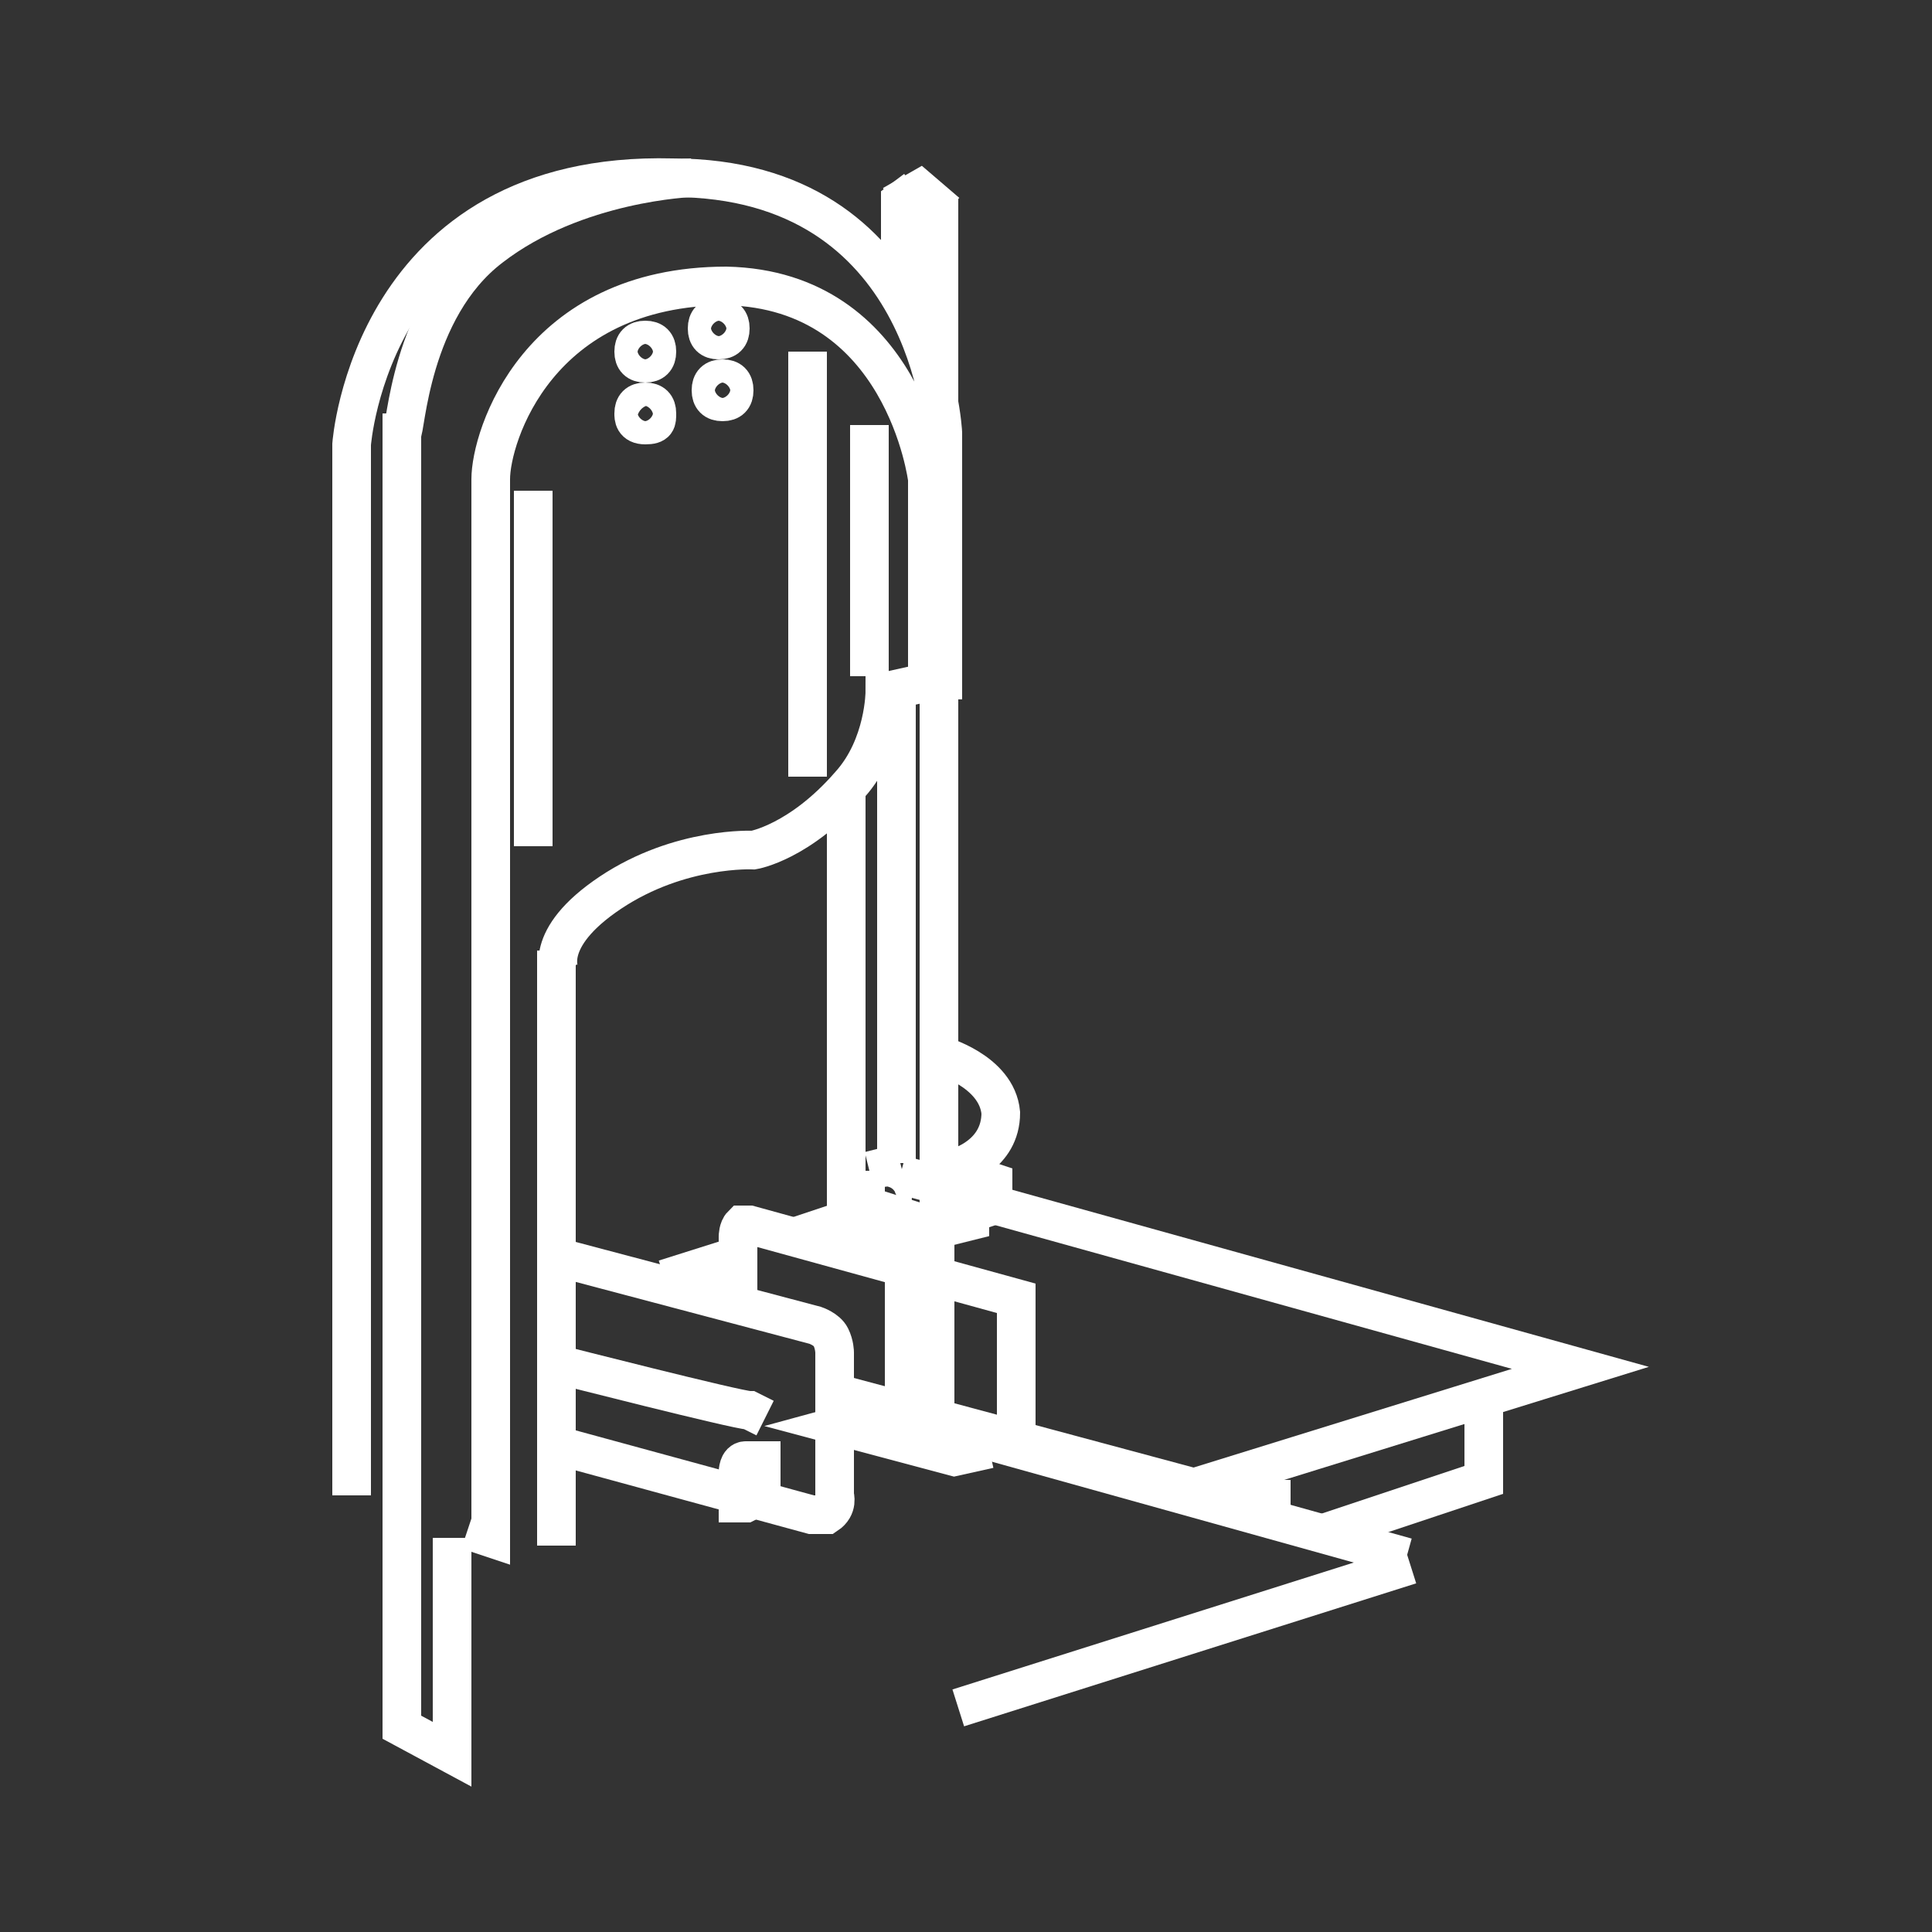 <?xml version="1.0" encoding="UTF-8"?>
<svg xmlns="http://www.w3.org/2000/svg" id="Capa_1" data-name="Capa 1" version="1.1" viewBox="0 0 50 50">
  <rect x="0" y="0" width="50" height="50" fill="#333333" stroke="none"/>
  <defs>
    <style>
      .cls-1 {
        fill: none;
        stroke: #fff;
        stroke-miterlimit: 10;
      }
    </style>
  </defs>
  <path class="cls-1" d="M9.1,38.7V11.5s.5-7.1,8.3-6.9c6.7,0,7,6.6,7,6.6v6.4h-.4c0,.1,0-5.2,0-5.2,0,0-.6-4.9-5.2-5-4.9,0-6.1,3.9-6.1,5v27.4l-.6-.2"></path>
  <path class="cls-1" d="M11.7,39.8v5.6l-1.3-.7V11.2c.1,0,.2-3.2,2.3-4.8,2.2-1.7,5.2-1.8,5.2-1.8"></path>
  <path class="cls-1" d="M16.4,9.1c0-.2.1-.3.3-.3s.3.1.3.3-.1.3-.3.3c-.2,0-.3-.1-.3-.3Z"></path>
  <path class="cls-1" d="M18.3,8.5c0-.2.1-.3.3-.3s.3.1.3.3-.1.3-.3.3-.3-.1-.3-.3Z"></path>
  <path class="cls-1" d="M18.4,10.1c0-.2.1-.3.3-.3s.3.1.3.3-.1.3-.3.3c-.2,0-.3-.1-.3-.3Z"></path>
  <path class="cls-1" d="M16.4,10.7c0-.2.1-.3.3-.3s.3.1.3.3,0,.3-.3.3-.3-.2-.3-.3Z"></path>
  <path class="cls-1" d="M13.8,21.9v-9.2"></path>
  <path class="cls-1" d="M15.2,10.2"></path>
  <path class="cls-1" d="M15.2,22.5"></path>
  <path class="cls-1" d="M20.9,20.1v-11"></path>
  <path class="cls-1" d="M22.5,17.5v-6.5"></path>
  <path class="cls-1" d="M23.9,9.2h0"></path>
  <path class="cls-1" d="M23.7,4.9l-.4.3v2.5"></path>
  <path class="cls-1" d="M23.9,9.1"></path>
  <path class="cls-1" d="M24.3,11.2v-5.6h-.4"></path>
  <path class="cls-1" d="M23.1,5.3l.7-.4.7.6"></path>
  <path class="cls-1" d="M23.8,17.7l-.9.2s0,1.4-.9,2.4c-1.3,1.5-2.5,1.7-2.5,1.7,0,0-1.9-.1-3.7,1.1s-1.3,2.1-1.3,2.1"></path>
  <path class="cls-1" d="M14.4,40v-15.4"></path>
  <path class="cls-1" d="M14.4,37.4l6.6,1.8s.2,0,.4,0c.3-.2.2-.5.2-.5v-3.7s0-.2-.1-.4-.4-.3-.4-.3l-6.8-1.8"></path>
  <path class="cls-1" d="M25.1,30.4l.6.2v.6l-.6.2"></path>
  <path class="cls-1" d="M23.2,30.1v-12.3"></path>
  <path class="cls-1" d="M24.3,17.6v12.9"></path>
  <path class="cls-1" d="M26.3,37v-3.4l-6.9-1.9h-.2c-.1.1-.1.3-.1.3v1.6"></path>
  <path class="cls-1" d="M24.3,31.8l.8-.2v-1c-.1,0-.8.2-.8.2,0,.1,0,1,0,1Z"></path>
  <path class="cls-1" d="M24.3,30.9"></path>
  <path class="cls-1" d="M24.3,31.8l-1.9-.6v-.9"></path>
  <path class="cls-1" d="M22.5,30.3l.8-.2"></path>
  <path class="cls-1" d="M23.3,30.4l1.1.3"></path>
  <path class="cls-1" d="M25.1,30.6l-.8-.2"></path>
  <path class="cls-1" d="M24.8,30.5v-.3s1.1-.3,1.1-1.4c-.1-1.1-1.6-1.5-1.6-1.5"></path>
  <path class="cls-1" d="M19.7,38.8v-1s-.2,0-.4,0-.2.3-.2.3v.8s.1,0,.2,0c0,0,.4-.2.4-.2Z"></path>
  <path class="cls-1" d="M19.8,36.7s0,0-.4-.2c-.3,0-5-1.2-5-1.2"></path>
  <path class="cls-1" d="M25.6,37.5l-.9.2-3-.8,1.1-.3"></path>
  <path class="cls-1" d="M25.8,31.2l15.1,4.2-10,3.1-6.7-1.8"></path>
  <path class="cls-1" d="M30.9,38.8v-.3"></path>
  <path class="cls-1" d="M38.4,36.5v1.8l-4.2,1.4"></path>
  <path class="cls-1" d="M21.9,20.5v10.7h.5"></path>
  <path class="cls-1" d="M22.7,31c0-.1.1-.2.2-.2s.2.1.2.2-.1.2-.2.2-.2-.1-.2-.2Z"></path>
  <path class="cls-1" d="M17.2,33.1l1.9-.6"></path>
  <path class="cls-1" d="M20.6,32l2.1-.7"></path>
  <path class="cls-1" d="M23.4,31.6v5.5"></path>
  <path class="cls-1" d="M24.2,31.8v5.6"></path>
  <path class="cls-1" d="M24.2,37.4l-.8-.3"></path>
  <path class="cls-1" d="M23.4,31.9l-1.4.5"></path>
  <path class="cls-1" d="M19,33.3l-.4.2"></path>
  <path class="cls-1" d="M23.3,36.5l-1.5-.4"></path>
  <path class="cls-1" d="M21.8,36.3l1.6.4"></path>
  <path class="cls-1" d="M24.2,36.9l12.2,3.4"></path>
  <path class="cls-1" d="M36.5,40.5l-11.7,3.7"></path>
  <path class="cls-1" d="M32.9,39.3v-1"></path>
  <path class="cls-1" d="M32.7,39.2v-.9"></path>
</svg>
